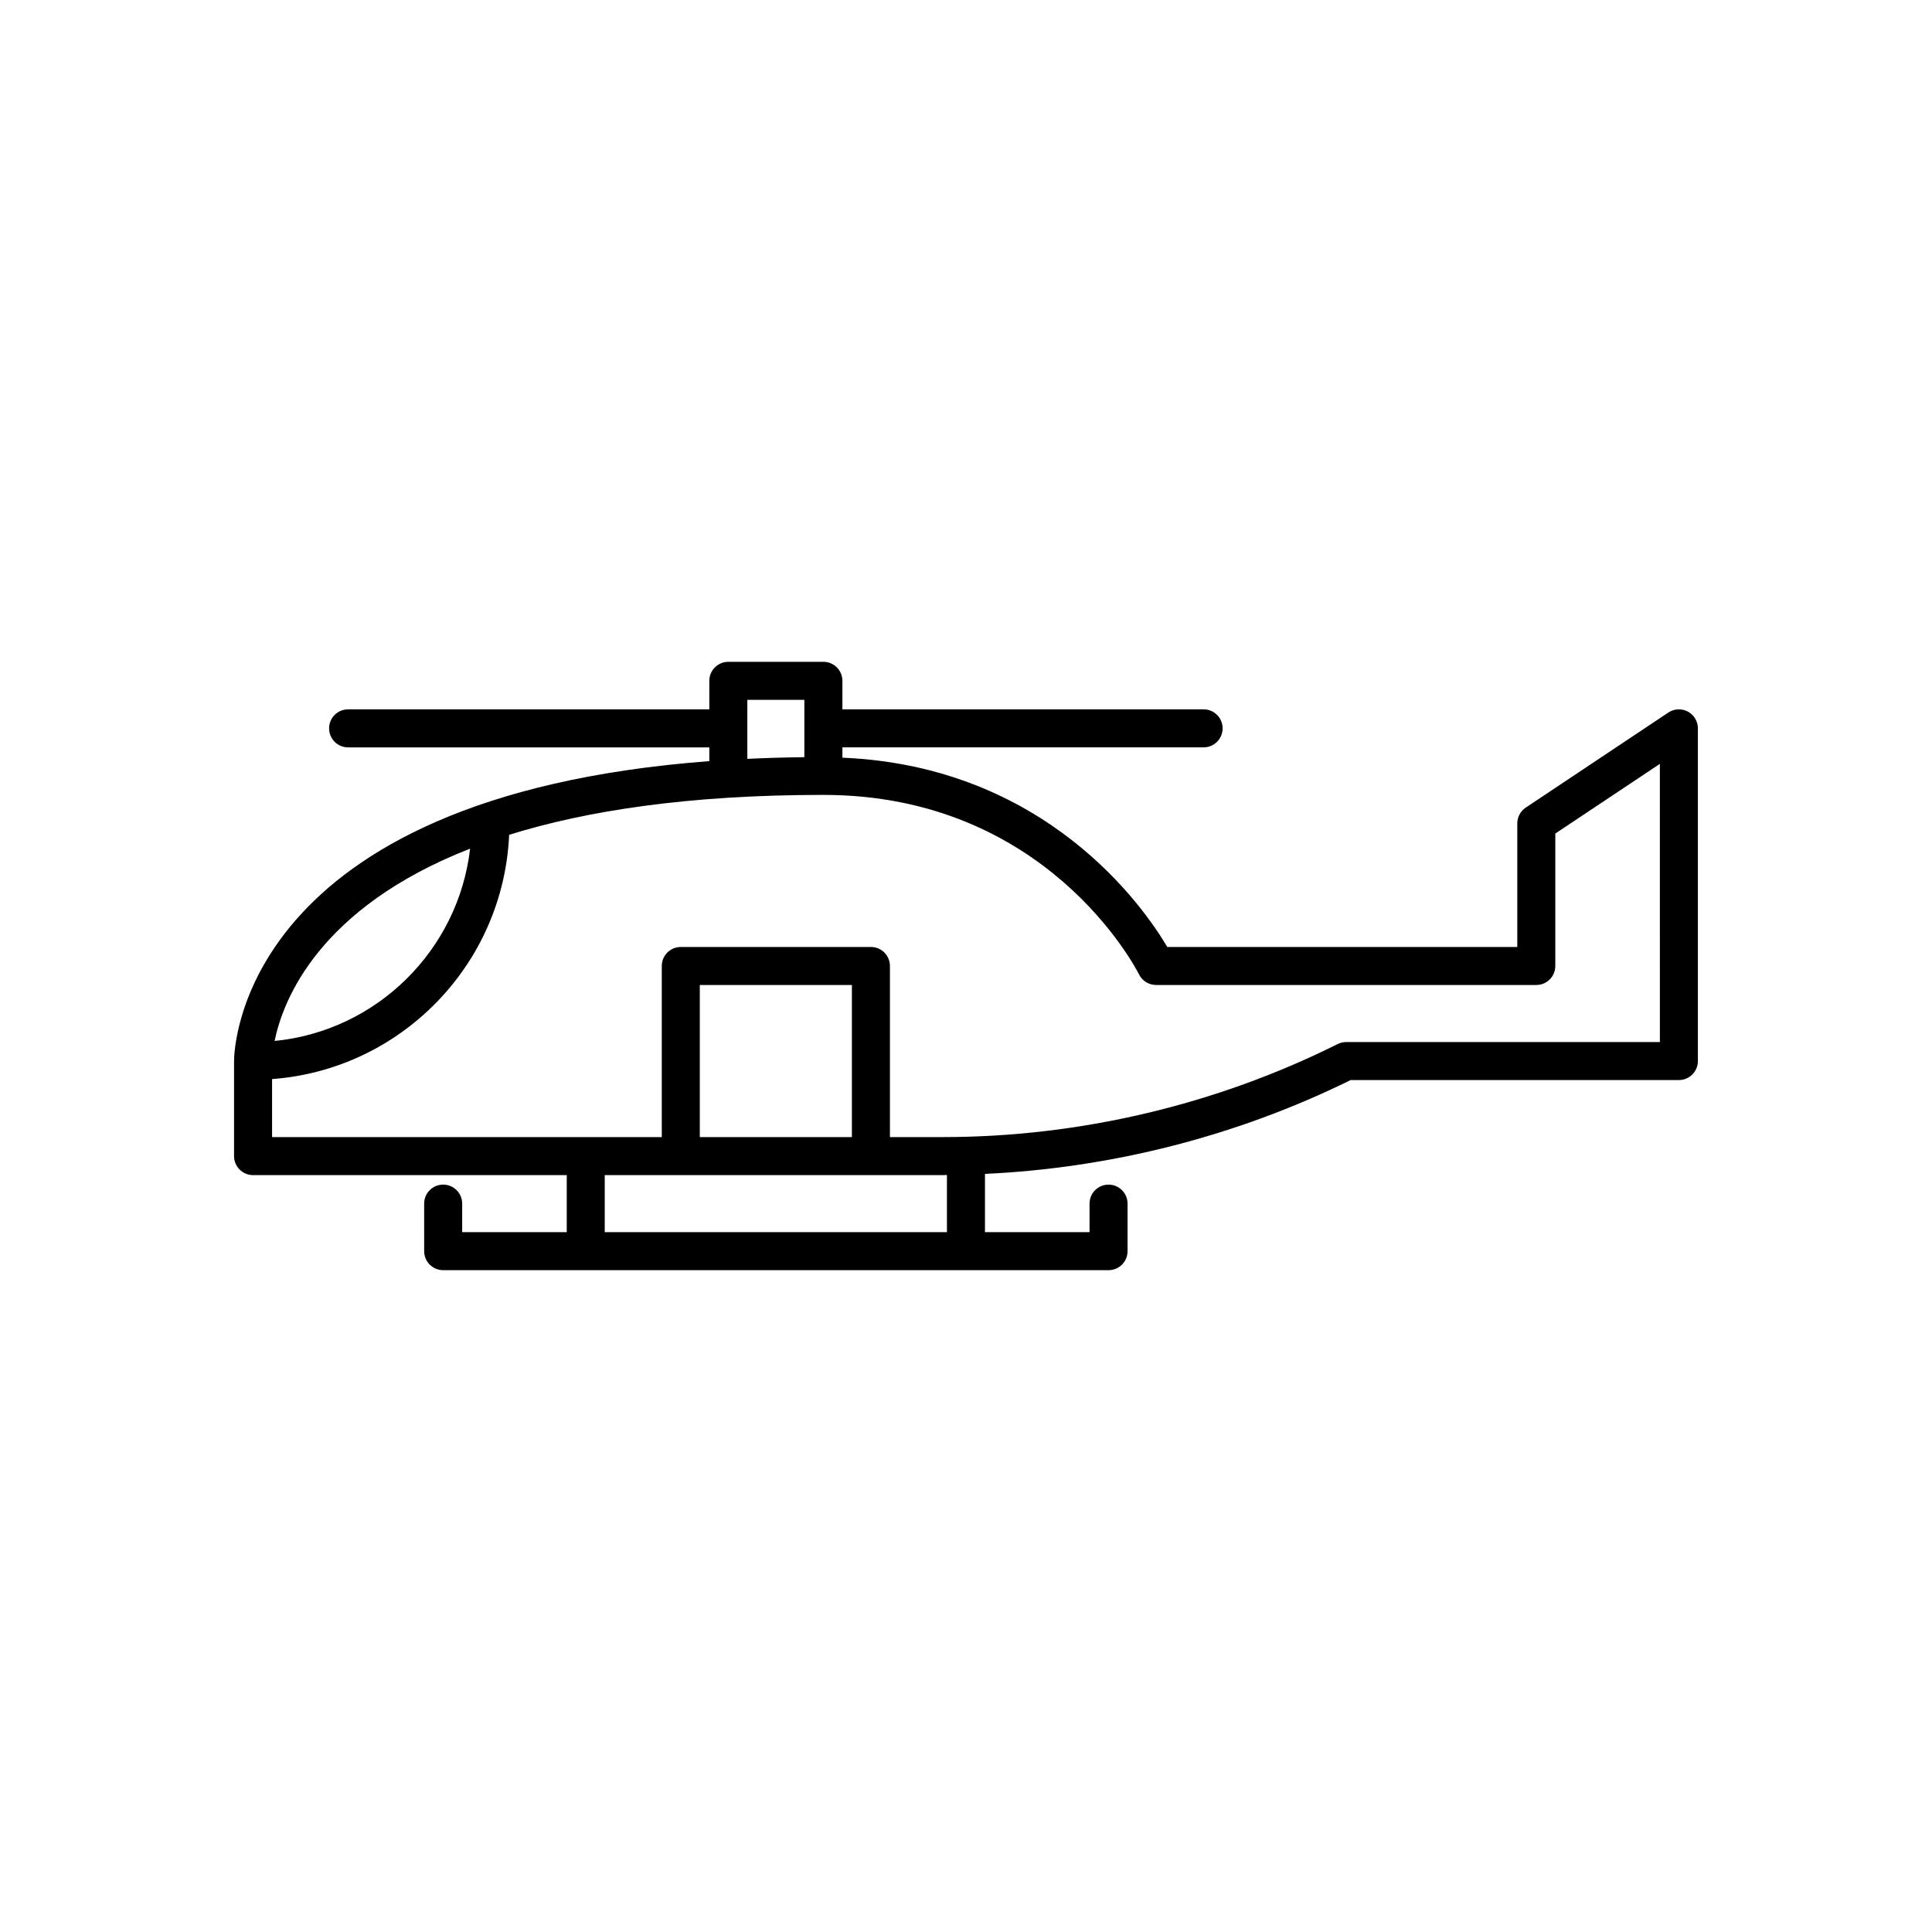 <?xml version="1.0" encoding="UTF-8"?>
<!-- Uploaded to: ICON Repo, www.svgrepo.com, Generator: ICON Repo Mixer Tools -->
<svg fill="#000000" width="800px" height="800px" version="1.1" viewBox="144 144 512 512" xmlns="http://www.w3.org/2000/svg">
 <path d="m591.3 332.58c-1.637-0.875-3.625-0.777-5.172 0.25l-37.785 25.191c-1.402 0.938-2.246 2.508-2.246 4.191v32.75h-92.754c-6.324-10.715-32.211-47.918-86.098-50.168v-2.734h95.723c2.785 0 5.039-2.254 5.039-5.039 0-2.781-2.254-5.039-5.039-5.039h-95.723v-7.555c0-2.781-2.254-5.039-5.039-5.039h-25.191c-2.785 0-5.039 2.254-5.039 5.039v7.559h-95.723c-2.785 0-5.039 2.254-5.039 5.039 0 2.781 2.254 5.039 5.039 5.039h95.723v3.644c-124.34 9.395-125.95 76.422-125.95 79.48v25.191c0 2.781 2.254 5.039 5.039 5.039h83.129v15.113h-27.711v-7.559c0-2.781-2.254-5.039-5.039-5.039-2.785 0-5.039 2.254-5.039 5.039l0.004 12.598c0 2.781 2.254 5.039 5.039 5.039h176.33c2.785 0 5.039-2.254 5.039-5.039v-12.594c0-2.781-2.254-5.039-5.039-5.039s-5.039 2.254-5.039 5.039v7.555h-27.711v-15.438c33.535-1.555 66.801-10.027 96.906-24.867h86.984c2.785 0 5.039-2.254 5.039-5.039v-88.164c0-1.859-1.023-3.566-2.66-4.445zm-249.25 4.445v-7.559h15.113v15.195c-5.219 0.059-10.25 0.211-15.113 0.441zm-73.469 31.875c-3.113 26.934-24.742 48.301-51.805 50.965 2.199-10.809 11.664-35.262 51.805-50.965zm126.37 101.63h-90.688v-15.113h89.609c0.359 0 0.719-0.031 1.078-0.031zm-65.496-25.191v-40.305h40.305v40.305zm254.43-25.188h-83.129c-0.781 0-1.551 0.184-2.25 0.531-32.324 16.133-68.508 24.656-104.63 24.656h-14.035v-45.344c0-2.781-2.254-5.039-5.039-5.039l-50.383 0.004c-2.785 0-5.039 2.254-5.039 5.039v45.344h-20.152l-83.125-0.004v-15.371c34.152-2.519 61.297-30.324 62.824-64.734 20.41-6.363 47.449-10.578 83.277-10.578 58.957 0 82.688 45.66 83.664 47.605 0.859 1.695 2.606 2.773 4.504 2.773h100.76c2.785 0 5.039-2.254 5.039-5.039v-35.09l27.711-18.473z"/>
</svg>